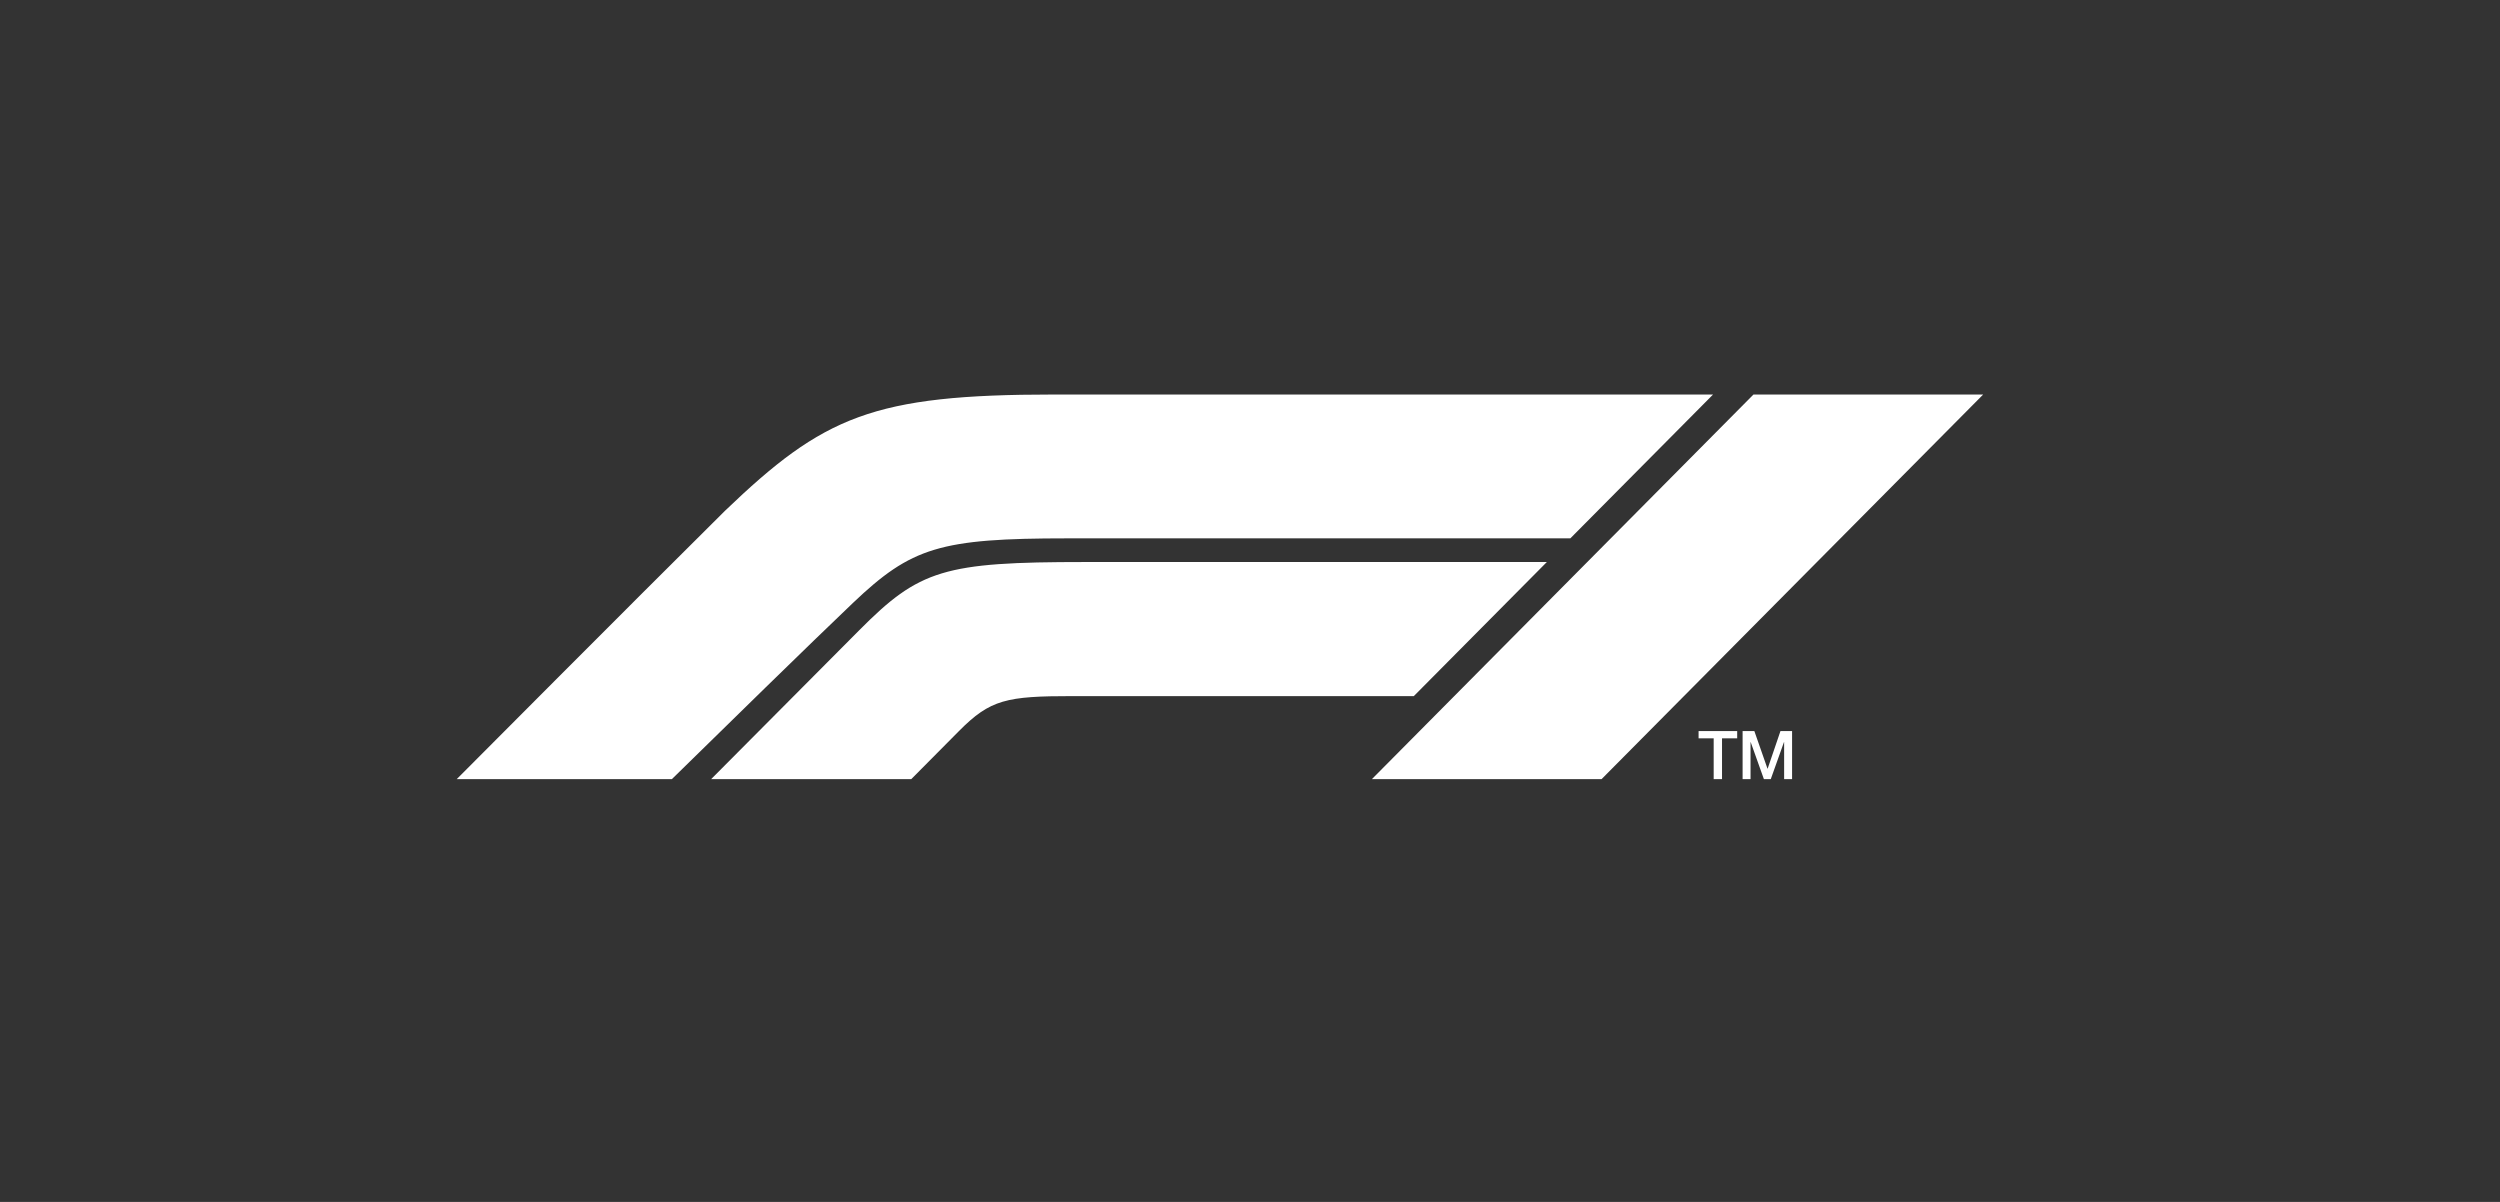 <svg width="208" height="100" viewBox="0 0 208 100" fill="none" xmlns="http://www.w3.org/2000/svg">
<rect x="0" y="0" width="208" height="100" fill="#333333" stroke="none"/>
<g clip-path="url(#clip0_719_37304)">
<path d="M144.984 64.824H145.645V61.738H145.656L146.756 64.824H147.328L148.428 61.738H148.44V64.824H149.101V60.826H148.134L147.067 63.956H147.056L145.962 60.826H144.984V64.824ZM141.322 61.43H142.578V64.824H143.272V61.43H144.534V60.826H141.322V61.43ZM133.25 64.824L165 32.824H145.89L114.141 64.824H133.25ZM128.698 46.76H90.263C78.549 46.76 76.499 47.386 71.482 52.443C66.789 57.172 59.167 64.824 59.167 64.824H75.817L79.789 60.821C82.4 58.189 83.747 57.916 89.231 57.916H117.63L128.698 46.76ZM70.969 50.161C67.504 53.456 59.964 60.838 55.9 64.824H38C38 64.824 52.343 50.41 60.315 42.502C68.528 34.622 72.623 32.824 87.687 32.824H142.526L130.652 44.791H88.801C78.216 44.791 75.837 45.53 70.969 50.161Z" fill="white"/>
</g>
<defs>
<clipPath id="clip0_719_37304">
<rect width="137" height="34" fill="white" transform="translate(38 32.824)"/>
</clipPath>
</defs>
</svg>

